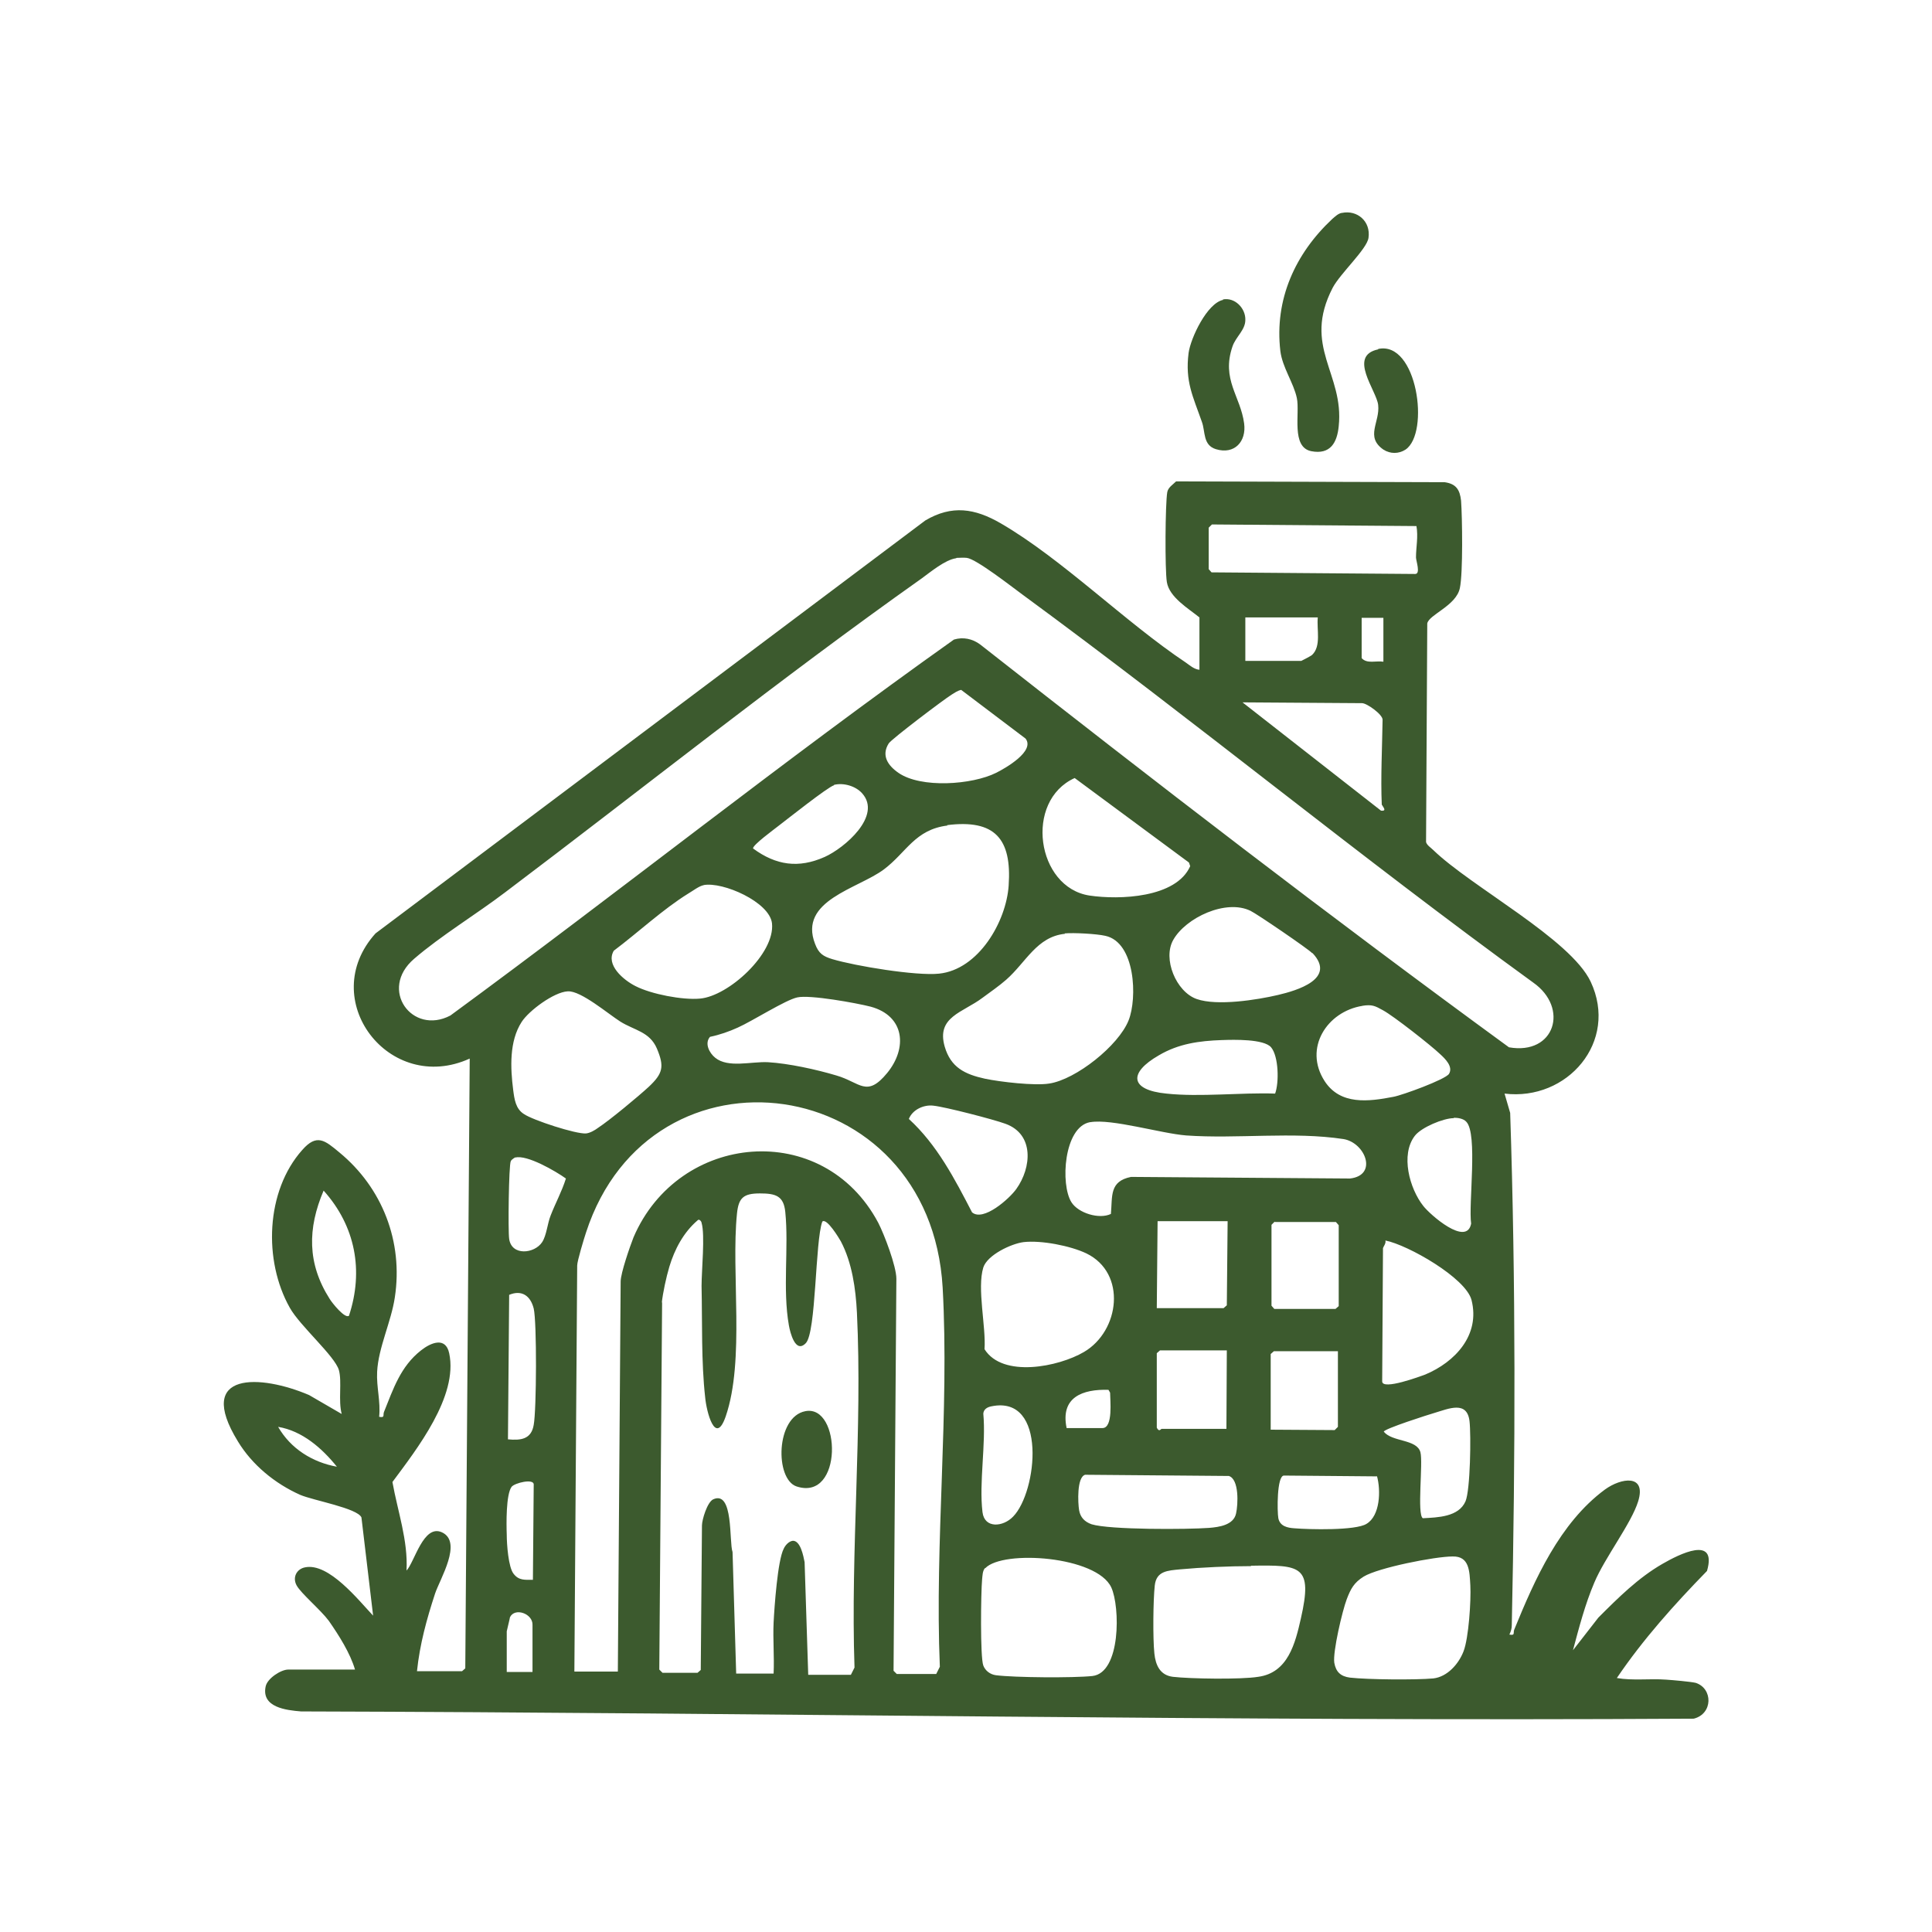 <?xml version="1.0" encoding="UTF-8"?>
<svg id="Layer_1" data-name="Layer 1" xmlns="http://www.w3.org/2000/svg" viewBox="0 0 48 48">
  <defs>
    <style>
      .cls-1 {
        fill: #3c5a2e;
      }
    </style>
  </defs>
  <path class="cls-1" d="M29.8,15.34c-.27-.22-.75-.5-.81-.88-.05-.31-.04-1.94.01-2.23.02-.12.14-.19.22-.27l6.67.02c.29.04.38.19.41.46.03.41.05,1.8-.03,2.17-.09.44-.77.66-.81.88l-.03,5.43c.02.08.12.14.18.2.94.91,3.41,2.21,3.91,3.27.7,1.49-.58,2.97-2.14,2.78l.14.48c.14,4.22.13,8.49.04,12.72,0,.09-.02.16-.06.24.15.03.09-.04.12-.12.51-1.25,1.13-2.65,2.25-3.48.41-.3,1.04-.39.83.29-.17.55-.83,1.4-1.09,2.02-.23.54-.38,1.12-.53,1.68l.63-.81c.49-.49.99-.99,1.6-1.34.4-.23,1.36-.72,1.1.18-.81.83-1.59,1.7-2.24,2.66.4.07.82.01,1.22.04.16.01.61.05.74.08.43.14.43.77-.05.89-11.53.07-23.07-.15-34.6-.18-.37-.03-.99-.1-.88-.62.04-.2.38-.42.56-.42h1.66c-.12-.41-.4-.85-.65-1.21-.2-.27-.69-.68-.8-.88s0-.41.21-.45c.59-.12,1.33.82,1.69,1.2l-.29-2.44c-.1-.23-1.19-.42-1.52-.56-.63-.28-1.2-.75-1.55-1.33-1.08-1.76.58-1.66,1.77-1.15l.81.47c-.09-.33.01-.8-.07-1.09-.1-.35-.97-1.1-1.22-1.55-.66-1.17-.6-2.9.31-3.92.36-.41.56-.24.92.06,1.07.88,1.59,2.22,1.38,3.6-.09.61-.41,1.25-.44,1.85-.02.38.09.74.05,1.12.15.03.09-.04.12-.12.23-.57.41-1.13.92-1.53.24-.19.61-.35.7.07.23,1.07-.81,2.39-1.41,3.2.13.73.39,1.45.35,2.2.2-.21.42-1.16.88-.95.52.24-.05,1.16-.17,1.52-.21.64-.38,1.26-.45,1.93h1.12s.08-.07.08-.07l.11-15.15c-2,.91-3.82-1.47-2.34-3.11l13.66-10.26c.66-.39,1.23-.3,1.87.07,1.52.88,3.1,2.46,4.6,3.46.1.07.21.17.34.18v-1.28ZM35.2,13.07l-5.09-.04-.08.08v1.03s.07.08.07.08l5.06.04c.14,0,.02-.33.02-.41,0-.26.06-.51.01-.79ZM23.75,13.87c-.27.04-.63.34-.85.5-3.49,2.47-6.93,5.22-10.35,7.8-.71.54-1.6,1.08-2.26,1.65-.89.76-.05,1.91.9,1.41,4.2-3.08,8.27-6.33,12.51-9.34.23-.07.46-.02.65.12,4.33,3.4,8.7,6.77,13.14,10.01,1.14.2,1.5-.98.6-1.61-4.3-3.12-8.41-6.5-12.69-9.64-.26-.19-1.14-.88-1.38-.91-.09-.01-.17,0-.25,0ZM32.74,15.34h-1.8s0,1.08,0,1.08h1.39s.24-.12.27-.15c.23-.22.11-.63.14-.93ZM34.37,15.35h-.54s0,1,0,1c.13.15.36.06.54.09v-1.09ZM23.88,17.14c-.09.02-.16.07-.24.12-.18.11-1.49,1.1-1.56,1.21-.19.3-.02.55.24.73.56.39,1.83.3,2.43,0,.24-.12.97-.54.73-.85l-1.6-1.21ZM34.33,20c-.03-.69.01-1.43.02-2.12,0-.13-.39-.41-.51-.41l-2.97-.02,3.44,2.69c.17.02.03-.11.03-.14ZM26.7,19.33c-1.26.57-.95,2.72.37,2.92.74.11,2.15.06,2.5-.73l-.03-.09-2.84-2.1ZM20.72,19.51c-.15.04-1.17.85-1.38,1.01-.1.08-.65.48-.63.56.57.42,1.13.5,1.78.21.49-.22,1.43-1.02.93-1.58-.16-.18-.46-.27-.7-.21ZM23.54,20.51c-.81.1-1.02.67-1.58,1.09-.64.48-2.13.77-1.71,1.85.09.24.2.31.43.38.57.17,2.08.42,2.65.36.98-.1,1.67-1.29,1.73-2.19.08-1.16-.34-1.65-1.53-1.5ZM17.49,21.99c-.12.02-.27.14-.39.21-.63.39-1.25.97-1.85,1.42-.21.35.24.73.54.88.39.2,1.17.35,1.6.31.71-.06,1.87-1.12,1.79-1.87-.06-.53-1.22-1.04-1.7-.95ZM32.6,23.68c-.09-.1-1.38-.98-1.53-1.05-.61-.3-1.61.17-1.92.72-.27.47.07,1.29.58,1.47s1.51.02,2.02-.1c.47-.11,1.46-.4.86-1.04ZM26.46,23.2c-.7.07-.97.71-1.46,1.14-.17.15-.4.31-.59.45-.49.37-1.15.47-.94,1.21.15.52.5.69,1,.8.38.08,1.24.18,1.6.12.66-.1,1.72-.94,1.97-1.57.22-.55.17-1.94-.58-2.1-.22-.05-.78-.08-1.01-.06ZM14.1,24.63c-.34.02-.96.48-1.14.76-.31.48-.28,1.14-.21,1.69.03.23.06.47.27.6.22.15,1.29.5,1.54.48.1-.01.22-.08.3-.14.29-.19,1-.78,1.26-1.02.35-.33.39-.5.2-.95-.18-.42-.56-.45-.91-.67-.3-.19-.98-.77-1.3-.75ZM19.81,24.78c-.29.06-1.12.59-1.48.75-.22.1-.45.18-.69.23-.14.16-.02.4.13.52.32.26.89.09,1.31.11.51.03,1.2.18,1.7.33.59.17.75.56,1.26-.06s.44-1.42-.41-1.65c-.35-.09-1.51-.3-1.82-.23ZM33.85,24.99c-.88.14-1.47,1.05-.94,1.87.39.6,1.09.51,1.71.39.22-.04,1.29-.43,1.38-.57.11-.18-.1-.38-.22-.49-.23-.22-1.16-.95-1.42-1.09-.2-.11-.27-.15-.52-.11ZM30.36,25.84c-.57.02-1.08.09-1.57.38-.75.43-.73.86.19.95.84.09,1.84-.03,2.7,0,.1-.27.09-.92-.1-1.15-.18-.21-.93-.19-1.21-.18ZM15.35,41.55l.07-9.71c0-.21.23-.87.32-1.1,1.12-2.61,4.71-2.94,6.08-.36.15.29.45,1.08.45,1.39l-.07,9.74.08.08h.98s.09-.18.09-.18c-.13-3.09.24-6.35.07-9.42-.31-5.38-7.25-6.31-8.86-1.37-.05.15-.22.71-.22.82l-.07,10.09h1.09ZM24.15,30.12c.28.24.93-.34,1.1-.58.38-.53.45-1.36-.27-1.62-.3-.11-1.5-.42-1.79-.45-.24-.03-.52.1-.61.33.7.64,1.14,1.49,1.57,2.32ZM36.12,27.78c-.26,0-.81.23-.97.44-.36.47-.13,1.31.21,1.74.17.22,1.08,1.02,1.19.44-.07-.48.17-2.23-.12-2.53-.07-.08-.21-.1-.31-.1ZM27.08,27.88c-.65.12-.74,1.55-.46,1.99.17.27.69.43.98.29.04-.45-.04-.81.5-.92l5.44.04c.7-.08.38-.89-.16-.98-1.25-.19-2.65,0-3.91-.09-.63-.05-1.85-.42-2.38-.33ZM12.81,28.75s-.1.05-.12.1c-.05.1-.07,1.73-.04,1.93.06.43.63.37.82.08.11-.17.13-.46.21-.66.12-.31.28-.6.38-.92-.25-.18-.97-.6-1.26-.52ZM16.45,32.34l-.07,9.14.08.08h.87s.08-.07.08-.07l.03-3.59c0-.14.13-.58.28-.65.51-.23.39,1.06.48,1.31l.09,3.02h.93c.02-.42-.02-.85,0-1.27.02-.39.1-1.54.25-1.83.04-.09.13-.19.23-.2.19,0,.26.38.29.53l.09,2.8h1.06s.09-.18.09-.18c-.1-2.91.2-5.93.06-8.82-.03-.59-.12-1.24-.4-1.77-.04-.07-.35-.59-.46-.49-.18.49-.15,2.75-.41,3.02s-.39-.27-.42-.44c-.16-.9,0-1.94-.09-2.82-.04-.4-.24-.46-.63-.46-.41,0-.53.11-.57.5-.15,1.47.2,3.64-.28,5.04-.26.75-.48-.13-.51-.47-.1-.89-.07-1.87-.09-2.77,0-.39.09-1.27,0-1.57,0-.03-.06-.11-.1-.06-.35.3-.57.72-.7,1.15-.08.27-.16.64-.19.91ZM8.67,32.69c.37-1.12.16-2.23-.63-3.11-.4.94-.41,1.81.15,2.69.06.1.38.5.48.42ZM30.5,30.34h-1.74s-.02,2.16-.02,2.16h1.66s.08-.07.08-.07l.02-2.09ZM31.67,30.35l-.08.08v2.01s.07.08.07.08h1.52s.08-.07.08-.07v-2.01s-.07-.08-.07-.08h-1.52ZM34.36,31l-.02,3.32c0,.23.96-.13,1.07-.17.74-.31,1.37-.98,1.15-1.85-.14-.55-1.58-1.37-2.14-1.48.02.07-.05.15-.06.19ZM25.43,30.86c-.31.04-.9.32-1,.63-.16.52.07,1.47.03,2.03.45.72,1.84.44,2.47.07.89-.52,1.07-1.96.06-2.45-.4-.19-1.12-.33-1.56-.28ZM12.62,35.76c.32.03.58,0,.64-.36.07-.37.08-2.55,0-2.89-.08-.32-.3-.47-.61-.34l-.03,3.59ZM30.48,33.55h-1.66s-.08.07-.08.07v1.85c.06.12.1.03.12.03h1.61s.01-1.95.01-1.95ZM33.26,33.57h-1.61s-.08.07-.08.07v1.88s1.59.01,1.59.01l.08-.08v-1.88ZM26.49,35.48h.9c.27,0,.19-.7.19-.88l-.04-.07c-.64-.02-1.2.18-1.04.95ZM35.35,37.72c.37-.02.89-.03,1.06-.42.12-.28.14-1.64.1-1.99-.06-.52-.52-.31-.86-.21-.14.04-1.27.4-1.27.47.21.26.82.18.91.51.07.26-.09,1.55.06,1.64ZM24.63,34.94c-.1.02-.19.07-.2.18.07.76-.11,1.71-.02,2.45.05.41.51.37.76.11.6-.61.86-3.03-.54-2.74ZM8.37,36.44c-.37-.46-.86-.89-1.46-.99.31.54.85.88,1.46.99ZM26.96,36.64c-.21.06-.18.7-.15.88s.14.29.31.35c.45.14,2.38.13,2.92.09.25-.02.61-.07.67-.36.05-.22.08-.85-.18-.93l-3.57-.03ZM34.21,36.68l-2.31-.02c-.18,0-.17.9-.14,1.06.04.2.23.24.4.25.36.03,1.52.06,1.79-.11.34-.2.36-.83.26-1.19ZM13.24,39.25l.02-2.37c0-.15-.47-.04-.55.06-.14.19-.13.92-.12,1.19,0,.23.04.81.17.97.13.17.28.15.48.15ZM36.09,38.67c-.44,0-1.85.28-2.21.5-.24.15-.32.3-.42.56-.11.29-.35,1.31-.31,1.58.04.23.16.34.39.37.44.05,1.63.06,2.07.02.35-.04.63-.36.75-.67.13-.33.19-1.27.17-1.64-.02-.35-.02-.73-.44-.72ZM24.47,38.96c-.06.07-.06.19-.07.28-.03.32-.05,1.93.03,2.14.05.13.17.22.31.24.46.06,1.93.07,2.4.02.71-.08.69-1.72.47-2.2-.36-.78-2.69-.94-3.13-.48ZM31.08,38.91c-.54,0-1.22.03-1.76.08-.31.03-.59.04-.63.4s-.05,1.31-.01,1.69c.03.29.14.54.46.58.43.05,1.69.07,2.12,0,.74-.1.92-.83,1.06-1.45.3-1.32,0-1.33-1.24-1.31ZM13.23,41.54v-1.17c.01-.28-.44-.44-.56-.19,0,.02-.08.34-.08.35v1.01s.65,0,.65,0Z"/>
  <path class="cls-1" d="M33.34,5.29c.38-.08.72.21.66.62-.04.28-.7.88-.89,1.24-.76,1.47.29,2.13.15,3.44-.04.41-.21.71-.68.62-.51-.1-.28-.94-.36-1.32s-.36-.76-.41-1.17c-.15-1.28.37-2.42,1.29-3.28.07-.06.14-.13.23-.15Z"/>
  <path class="cls-1" d="M30.38,7.44c.3-.06.57.22.56.51,0,.25-.24.42-.32.66-.28.82.2,1.23.29,1.91.06.45-.24.78-.7.64-.33-.1-.26-.44-.35-.68-.22-.63-.42-1-.33-1.71.05-.37.46-1.24.86-1.32Z"/>
  <path class="cls-1" d="M34.24,8.67c.97-.21,1.29,2.09.68,2.5-.17.11-.38.11-.55,0-.46-.32-.08-.68-.13-1.11-.04-.36-.76-1.22,0-1.38Z"/>
  <path class="cls-1" d="M20.01,35.06c.89-.17.94,2.25-.22,1.87-.54-.18-.52-1.73.22-1.87Z"/>
</svg>